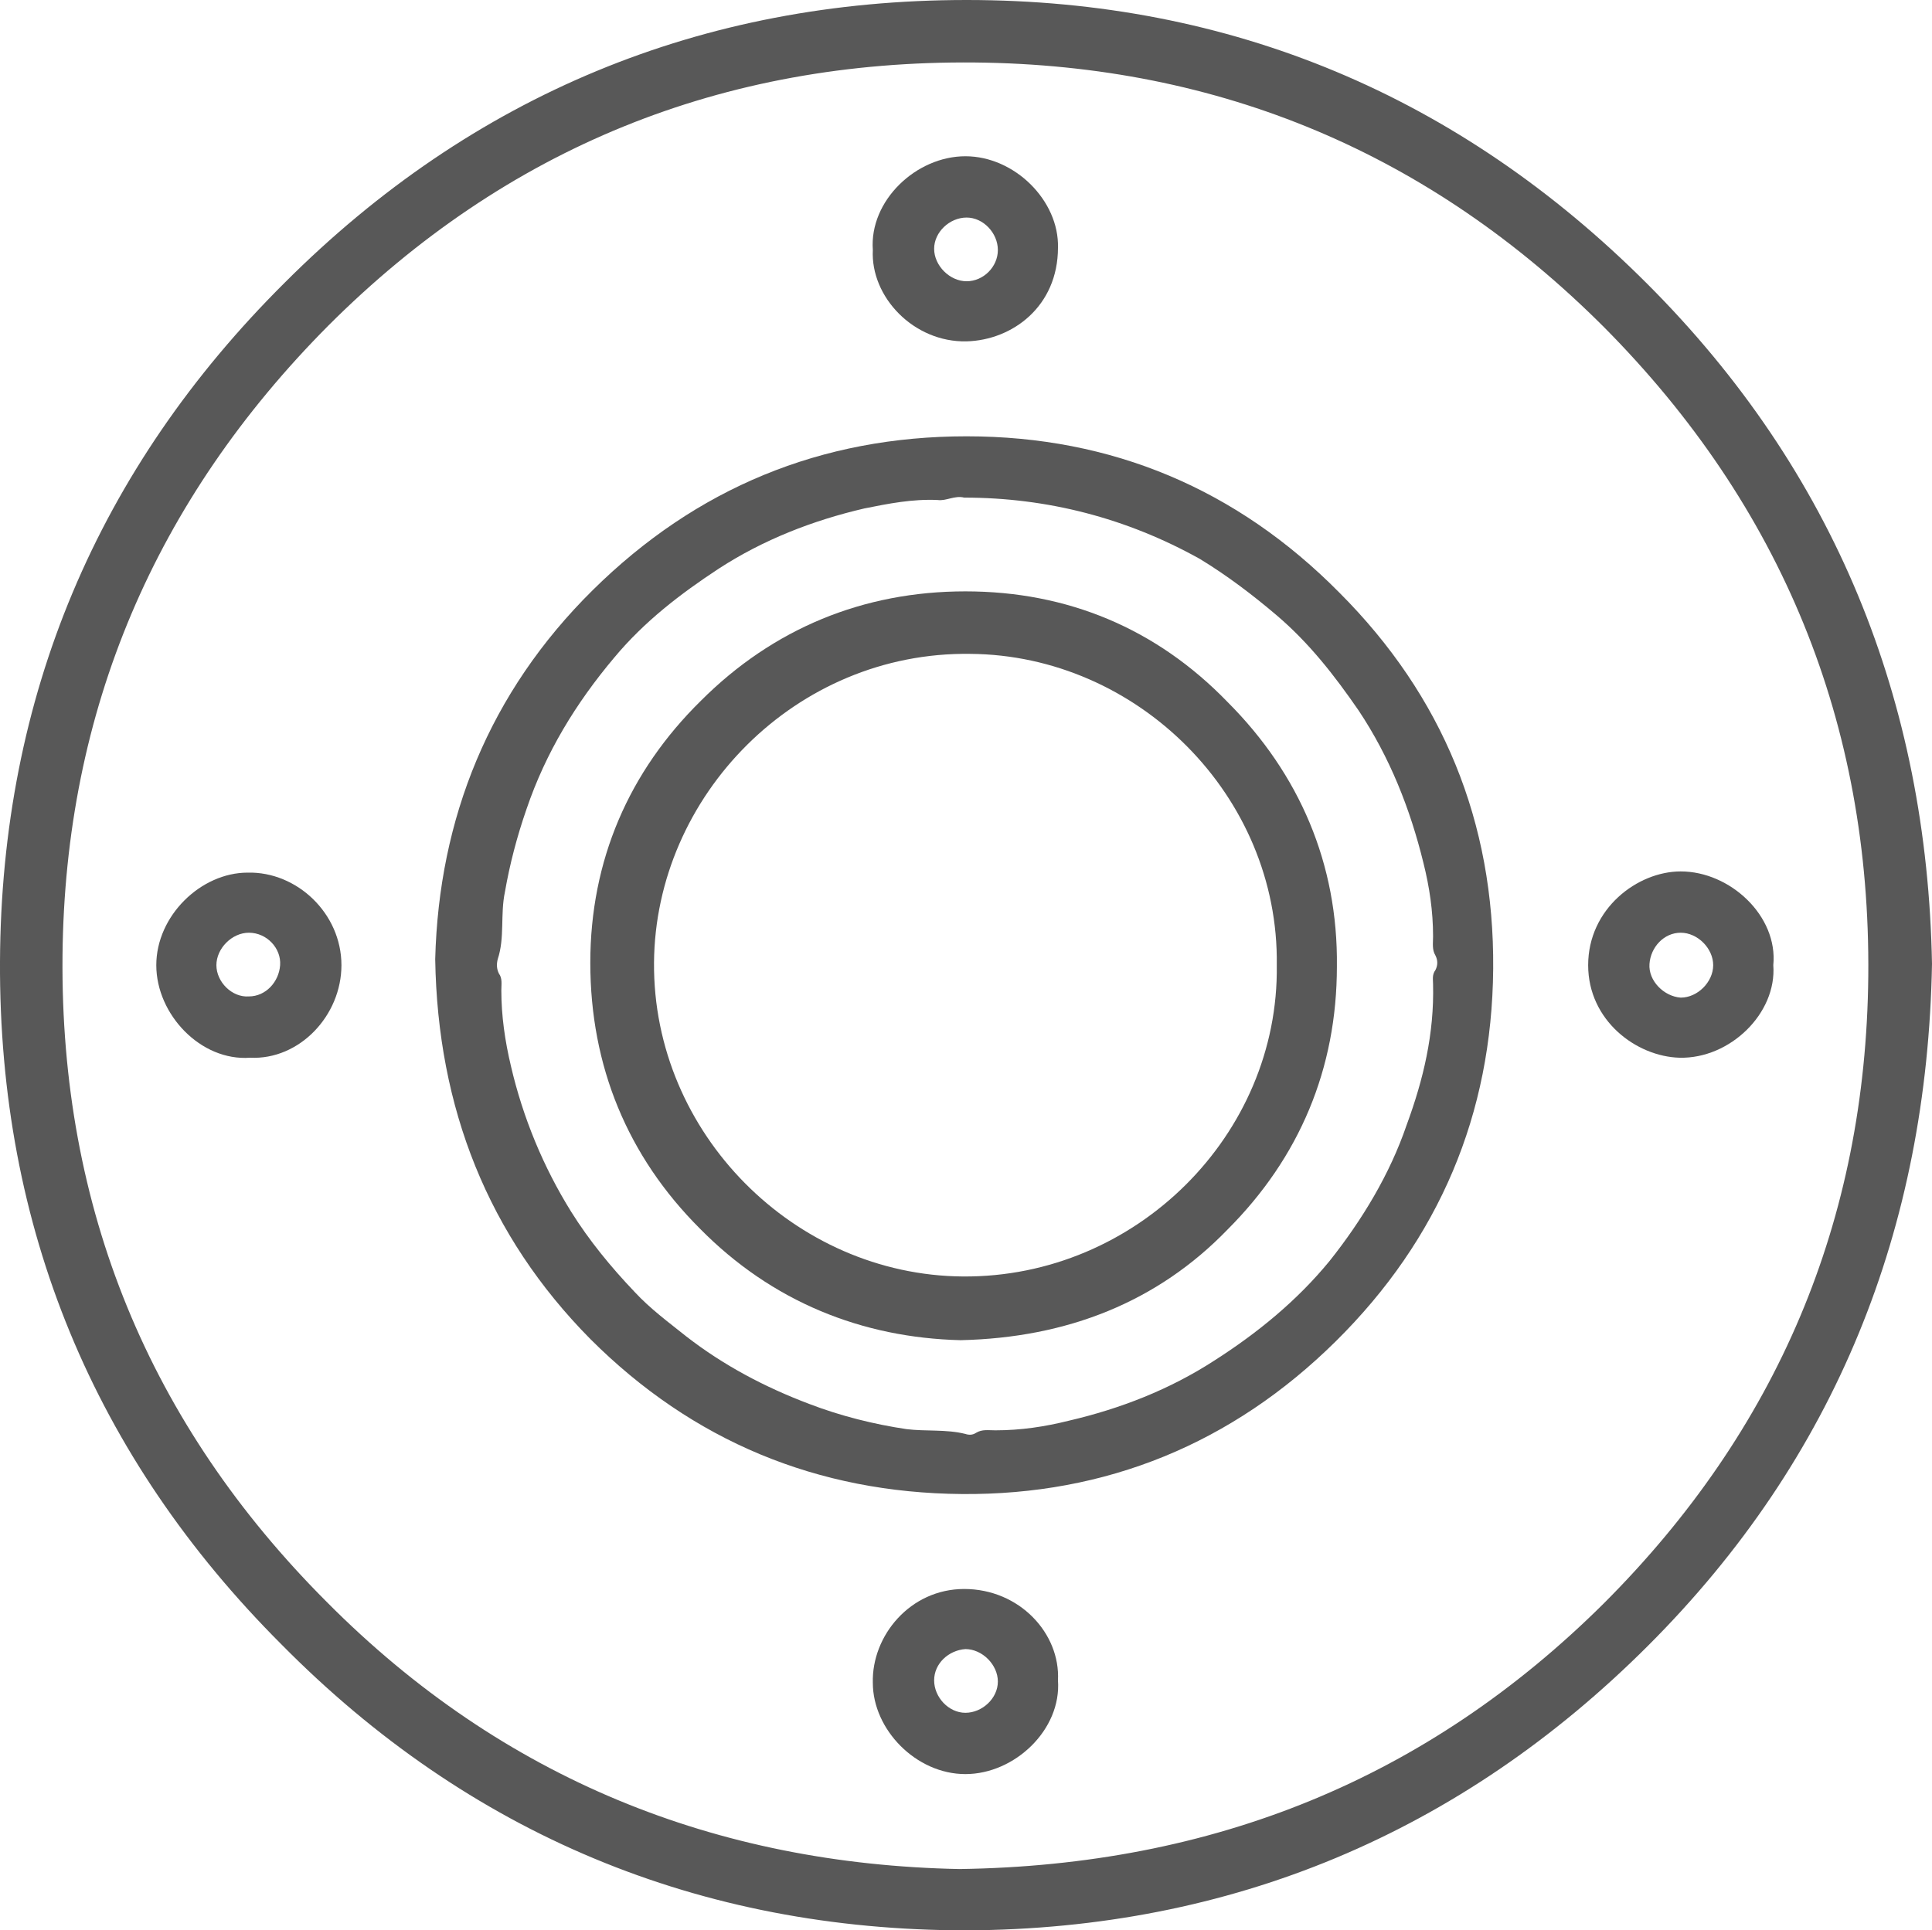 <svg xmlns="http://www.w3.org/2000/svg" xmlns:xlink="http://www.w3.org/1999/xlink" id="Calque_1" x="0px" y="0px" viewBox="0 0 160.7 160.6" xml:space="preserve"><g>	<path fill="#585858" d="M160.7,80.2c-0.4,22-8,41.1-23.6,56.7c-15.6,15.6-34.7,23.6-56.7,23.7c-22.2,0-41.4-8-57-23.8  C7.8,121.2-0.1,102.1,0,80c0.1-22,8.1-41,23.7-56.5C39.3,7.9,58.4,0,80.4,0c22,0,41,8,56.6,23.6C152.6,39.2,160.3,58.3,160.7,80.2z   M79.8,155.5c21.1-0.3,38.9-7.5,53.6-22.1c14.4-14.4,21.8-31.8,22-52.2c0.2-21-7.2-39.1-22-54C119,12.8,101.5,5.4,81.1,5.2  c-21-0.2-39,7.1-53.8,21.9C12.9,41.6,5.4,59.1,5.2,79.5c-0.2,21,7.2,39,22,53.8C41.8,148,59.6,155.1,79.8,155.5z"></path>	<path fill="#585858" d="M36.2,79.8c0.3-11.7,4.5-22.2,13.1-30.7c8.6-8.5,19-12.8,31.1-12.8c12.1,0,22.5,4.4,31,13  c8.6,8.6,12.9,19.1,12.8,31.3c-0.1,12.1-4.5,22.5-13.1,31c-8.6,8.5-19.1,12.8-31.1,12.7c-12-0.1-22.4-4.4-30.9-12.9  C40.6,102.8,36.4,92.2,36.2,79.8z M80.2,41.4c-0.8-0.2-1.5,0.3-2.2,0.2c-2.1-0.1-4.1,0.3-6.1,0.7c-4.3,1-8.4,2.6-12.1,5  c-3.2,2.1-6.2,4.4-8.7,7.4c-3.2,3.8-5.7,7.9-7.3,12.6c-0.8,2.3-1.4,4.6-1.8,6.9c-0.4,1.9,0,3.8-0.6,5.6c-0.1,0.4-0.1,0.8,0.1,1.2  c0.3,0.4,0.2,0.9,0.2,1.4c0,2.1,0.3,4.2,0.8,6.3c1,4.3,2.7,8.4,5,12.1c1.5,2.4,3.3,4.6,5.3,6.7c1.3,1.4,2.8,2.5,4.3,3.7  c3.1,2.4,6.5,4.2,10.2,5.6c2.6,1,5.4,1.7,8.1,2.1c1.6,0.2,3.3,0,4.9,0.4c0.3,0.1,0.6,0.1,0.9-0.1c0.5-0.3,1-0.2,1.6-0.2  c2.1,0,4.1-0.3,6.1-0.8c4.3-1,8.4-2.6,12.1-5c3.6-2.3,6.9-5,9.6-8.3c2.7-3.4,5-7.2,6.4-11.3c1.4-3.8,2.3-7.6,2.2-11.7  c0-0.4-0.1-0.8,0.2-1.2c0.2-0.4,0.2-0.8,0-1.2c-0.3-0.5-0.2-1-0.2-1.6c0-2.1-0.3-4.1-0.8-6.1c-1.1-4.5-2.8-8.8-5.4-12.7  c-2-2.9-4.1-5.6-6.8-7.9c-2-1.7-4.1-3.3-6.4-4.7C93.7,43.1,87.1,41.4,80.2,41.4z"></path>	<path fill="#585858" d="M147.5,80.3c0.3,4-3.6,7.8-7.8,7.7c-3.6-0.1-7.6-3.1-7.6-7.7c0-4.7,4.1-7.8,7.7-7.8  C143.9,72.5,147.9,76.2,147.5,80.3z M142.5,80.3c0-1.4-1.3-2.7-2.7-2.7c-1.4,0-2.5,1.2-2.6,2.6c-0.1,1.4,1.2,2.7,2.6,2.8  C141.2,83,142.5,81.7,142.5,80.3z"></path>	<path fill="#585858" d="M88,139.8c0.3,4.1-3.6,7.8-7.7,7.8c-4.1,0-7.7-3.7-7.7-7.6c-0.1-3.9,3.1-7.8,7.6-7.8  C84.8,132.2,88.2,135.9,88,139.8z M83,139.9c0-1.4-1.3-2.7-2.7-2.7c-1.4,0.1-2.6,1.2-2.6,2.6c0,1.4,1.2,2.7,2.6,2.7  C81.7,142.5,83,141.3,83,139.9z"></path>	<path fill="#585858" d="M20.8,88c-4.1,0.3-7.8-3.6-7.8-7.7c0-4.1,3.7-7.7,7.6-7.7c4.1-0.1,7.8,3.4,7.8,7.7  C28.4,84.5,24.9,88.2,20.8,88z M20.7,77.6c-1.4,0-2.7,1.3-2.7,2.7c0,1.4,1.3,2.7,2.7,2.6c1.4,0,2.5-1.2,2.6-2.6  C23.4,78.9,22.2,77.6,20.7,77.6z"></path>	<path fill="#585858" d="M72.6,20.8c-0.3-4.1,3.6-7.8,7.7-7.8c4.1,0,7.8,3.7,7.7,7.6c0,4.9-3.8,7.7-7.6,7.8  C76,28.5,72.4,24.7,72.6,20.8z M80.4,18.1c-1.4,0-2.7,1.2-2.7,2.6c0,1.4,1.3,2.7,2.7,2.7c1.4,0,2.6-1.2,2.6-2.6  C83,19.4,81.8,18.1,80.4,18.1z"></path>	<path fill="#585858" d="M79.9,111.5c-8.2-0.2-15.7-3.2-21.7-9.3c-6-6-9.1-13.5-9.1-22.1c0-8.5,3.2-15.9,9.2-21.8  c6-6,13.5-9.1,22-9.1c8.5,0,15.9,3.1,21.8,9.2c6,6,9.2,13.5,9.1,22c0,8.5-3.1,15.9-9.1,21.9C96.3,108.3,88.8,111.3,79.9,111.5z   M106.2,80.3c0.2-14.1-11.6-25.8-25.5-25.9c-14.5-0.2-26.2,11.8-26.3,25.7c-0.1,14.2,11.7,26,25.7,26.1  C94.5,106.3,106.4,94.4,106.2,80.3z"></path></g><g></g><g></g><g></g><g></g><g></g><g></g></svg>